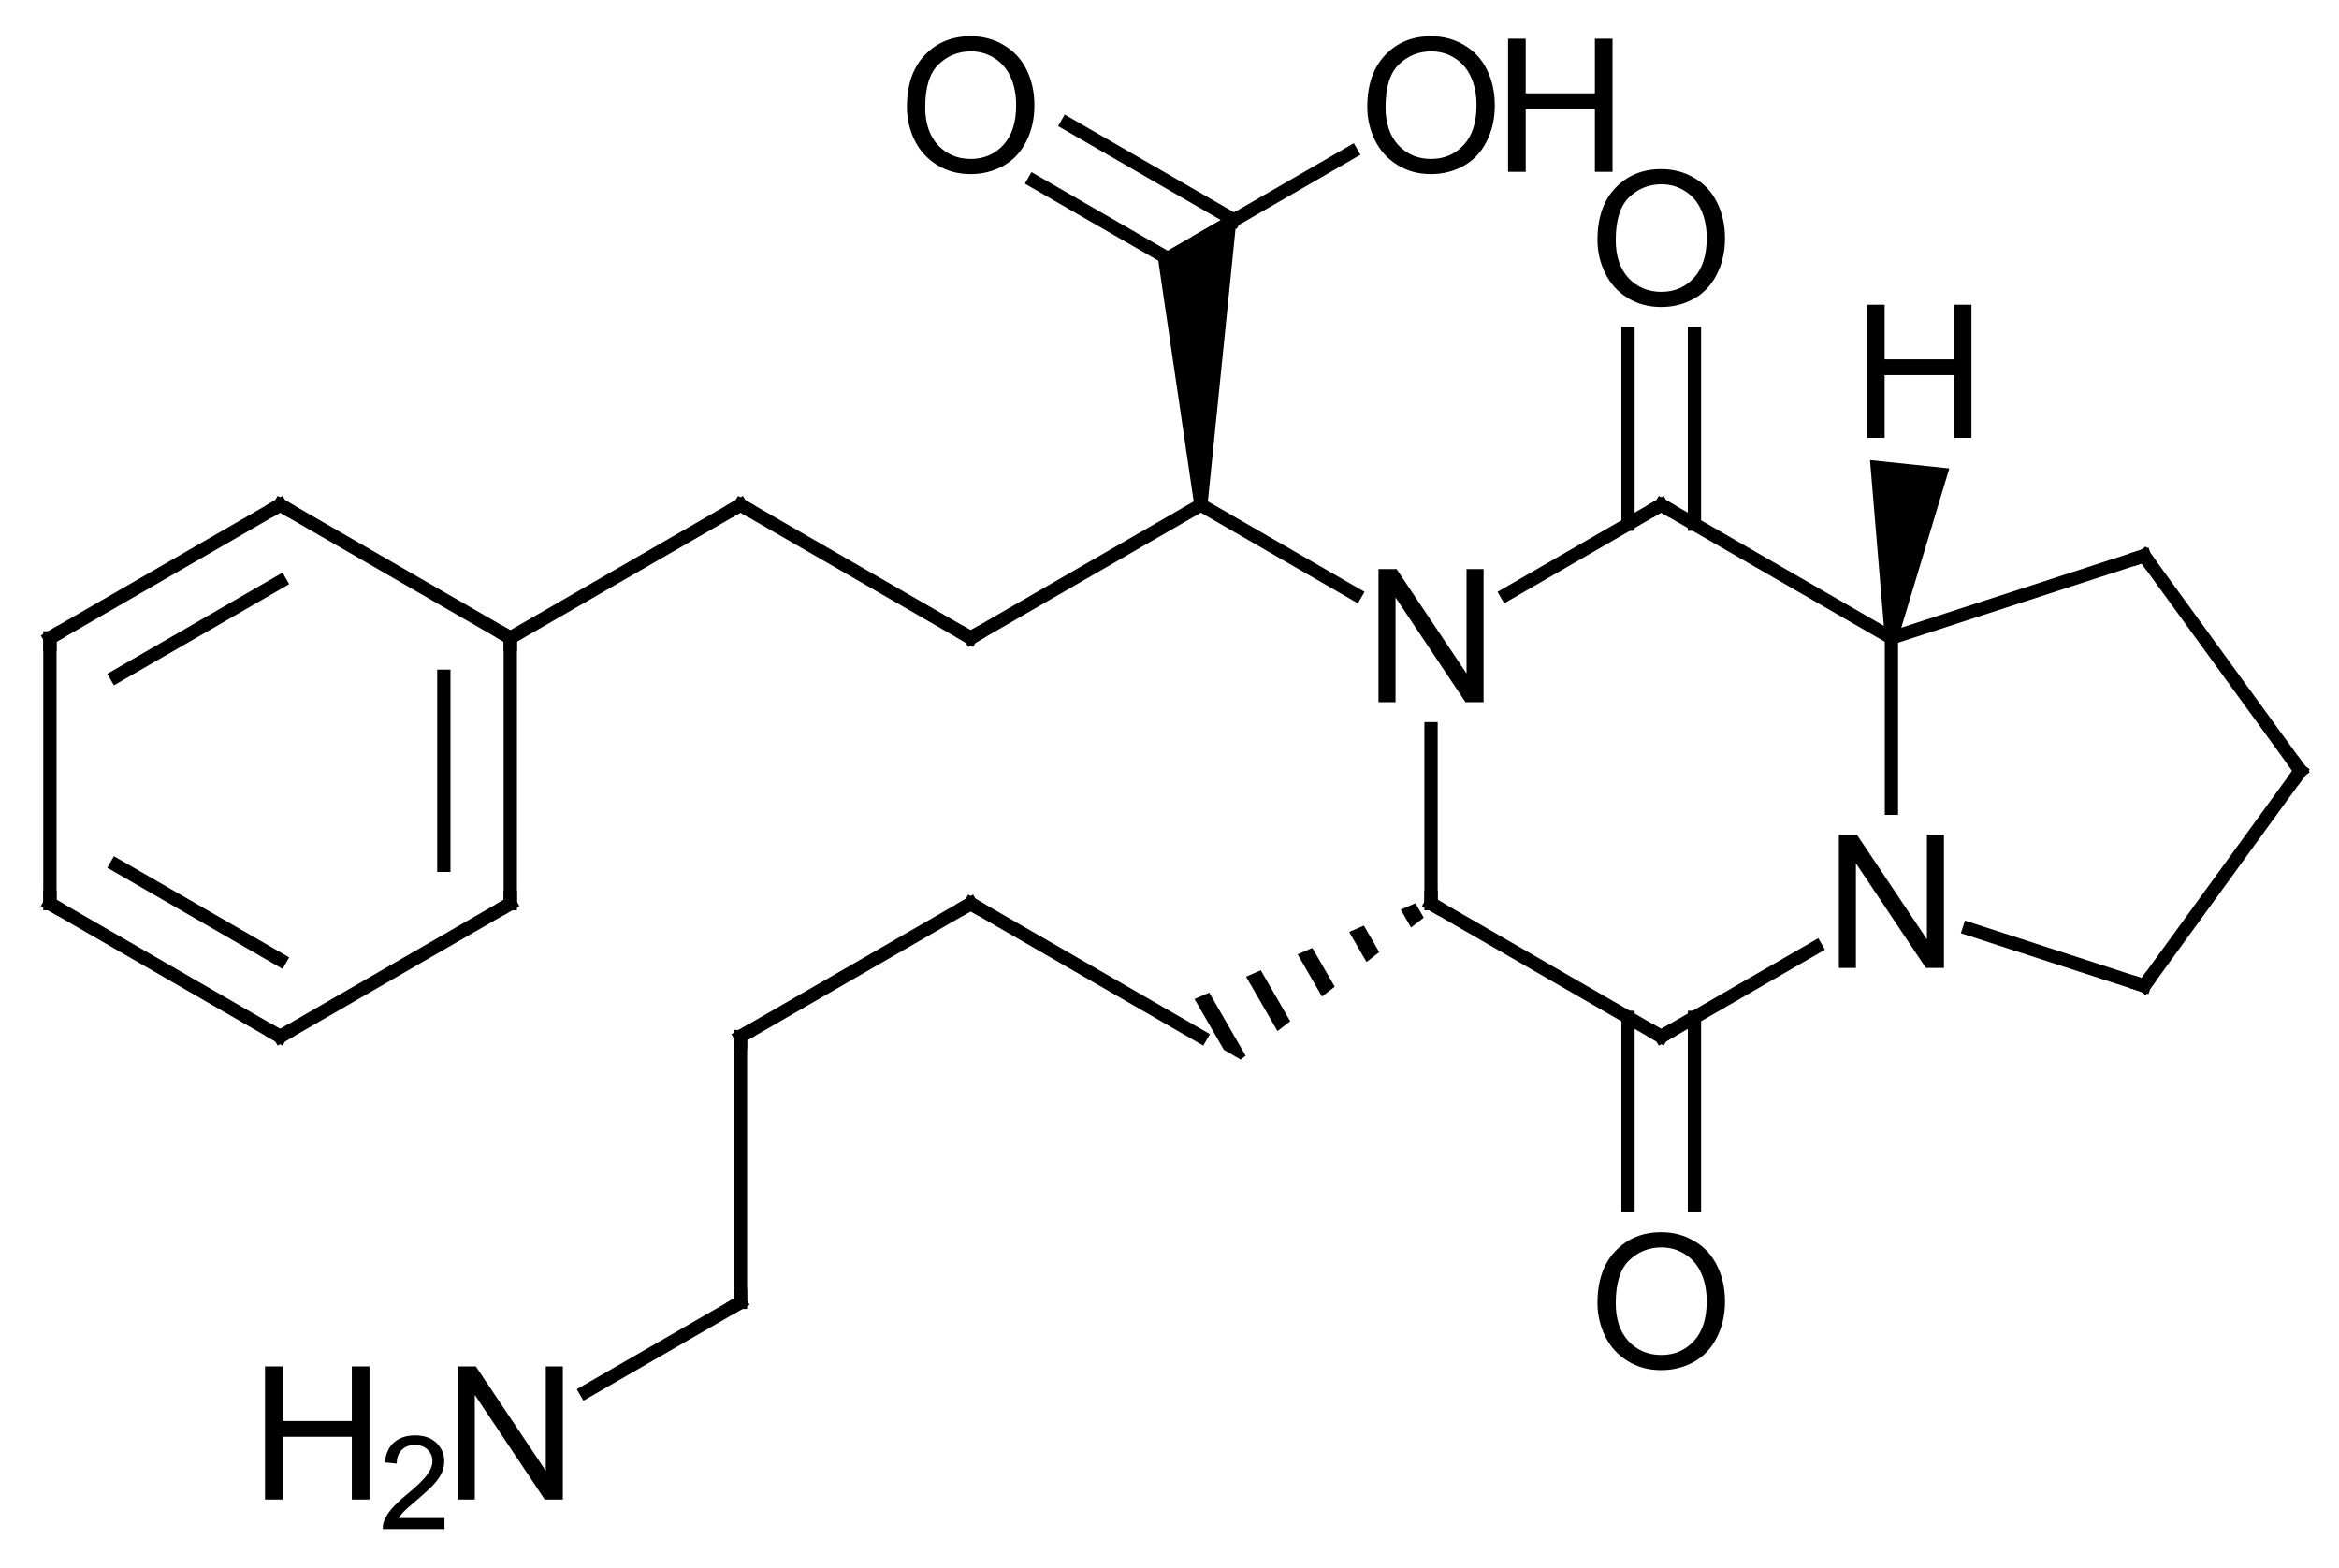 <?xml version="1.0" encoding="UTF-8"?>
<svg xmlns="http://www.w3.org/2000/svg" xmlns:xlink="http://www.w3.org/1999/xlink" style="fill-opacity:1; color-rendering:auto; color-interpolation:auto; text-rendering:auto; stroke:black; stroke-linecap:square; stroke-miterlimit:10; shape-rendering:auto; stroke-opacity:1; fill:black; stroke-dasharray:none; font-weight:normal; stroke-width:1; font-family:'Dialog'; font-style:normal; stroke-linejoin:miter; font-size:12; stroke-dashoffset:0; image-rendering:auto;" width="176" viewBox="0 0 176.0 118.0" height="118">
  <!--Generated in ChemDoodle 9.1.0: PD94bWwgdmVyc2lvbj0iMS4wIiBlbmNvZGluZz0iVVRGLTgiPz4KPGQgZj0iczppY3htbCIgaWQ9IjEiIG12PSJzOjMuMy4wIiBwPSJzOkNoZW1Eb29kbGUiIHY9InM6OS4xLjAiPjxwIGIxMD0iYjp0cnVlIiBiMTA1PSJiOnRydWUiIGIxMDY9ImI6ZmFsc2UiIGIxMDc9ImI6ZmFsc2UiIGIxMDk9ImI6ZmFsc2UiIGIxMTA9ImI6ZmFsc2UiIGIxMTE9ImI6dHJ1ZSIgYjExMj0iYjp0cnVlIiBiMTE0PSJiOnRydWUiIGIxMTU9ImI6ZmFsc2UiIGIxMTY9ImI6dHJ1ZSIgYjExOD0iYjp0cnVlIiBiMTIxPSJiOnRydWUiIGIxMjk9ImI6ZmFsc2UiIGIxMzE9ImI6ZmFsc2UiIGIxMzI9ImI6ZmFsc2UiIGIxMzM9ImI6dHJ1ZSIgYjE0NT0iYjpmYWxzZSIgYjE0Nj0iYjp0cnVlIiBiMTQ3PSJiOmZhbHNlIiBiMTUyPSJiOmZhbHNlIiBiMTU1PSJiOnRydWUiIGIxNjY9ImI6dHJ1ZSIgYjE2Nz0iYjp0cnVlIiBiMTcwPSJiOmZhbHNlIiBiMTcxPSJiOnRydWUiIGIxNzM9ImI6dHJ1ZSIgYjE3OT0iYjp0cnVlIiBiMjAxPSJiOmZhbHNlIiBiMjE2PSJiOnRydWUiIGIyMjY9ImI6dHJ1ZSIgYjIyNz0iYjpmYWxzZSIgYjIzPSJiOnRydWUiIGIyND0iYjp0cnVlIiBiMjQ1PSJiOnRydWUiIGIyNDY9ImI6dHJ1ZSIgYjI0Nz0iYjpmYWxzZSIgYjI0OD0iYjpmYWxzZSIgYjI1NT0iYjpmYWxzZSIgYjI1Nj0iYjp0cnVlIiBiMzU9ImI6ZmFsc2UiIGI0MD0iYjpmYWxzZSIgYjQxPSJiOnRydWUiIGI0Mj0iYjpmYWxzZSIgYjkwPSJiOmZhbHNlIiBiOTM9ImI6dHJ1ZSIgYzEwPSJjOjEyOCwxMjgsMTI4IiBjMTE9ImM6MTI4LDAsMCIgYzEyPSJjOjAsMCwwIiBjMTk9ImM6MCwwLDAiIGMyPSJjOjAsMCwwIiBjMz0iYzowLDAsMCIgYzQ9ImM6MTI4LDEyOCwxMjgiIGM1PSJjOjI1NSwyNTUsMjU1IiBjNj0iYzowLDAsMCIgYzc9ImM6MjU1LDI1NSwyNTUiIGM4PSJjOjAsMCwwIiBjOT0iYzowLDAsMCIgZjE9ImY6MjAuMCIgZjEwPSJmOjEwLjAiIGYxMT0iZjowLjUyMzU5ODgiIGYxMj0iZjo1LjAiIGYxMz0iZjozLjAiIGYxND0iZjoxLjIiIGYxNT0iZjowLjAiIGYxNj0iZjo2LjAiIGYxNz0iZjoyLjAiIGYxOD0iZjo0LjAiIGYxOT0iZjowLjEwNDcxOTc2IiBmMj0iZjoxLjAiIGYyMT0iZjoyLjAiIGYyMj0iZjozLjAiIGYyMz0iZjowLjAiIGYyND0iZjoxMC4wIiBmMjU9ImY6MS4wIiBmMjg9ImY6MS4wIiBmMjk9ImY6MS4wIiBmMz0iZjowLjUiIGYzMD0iZjowLjMiIGYzMT0iZjowLjMiIGYzND0iZjo2LjAiIGYzNT0iZjo1LjQ5Nzc4NyIgZjM2PSJmOjAuNyIgZjM3PSJmOjEuMCIgZjM4PSJmOjMuMCIgZjM5PSJmOjEuMiIgZjQ9ImY6NS4wIiBmNDA9ImY6MC4wIiBmNDE9ImY6MS4wIiBmNDI9ImY6MTAuMCIgZjQzPSJmOjEwLjAiIGY0ND0iZjowLjUyMzU5ODgiIGY0NT0iZjo1LjAiIGY0Nj0iZjoxLjAiIGY0Nz0iZjozLjAiIGY0OD0iZjoxLjIiIGY0OT0iZjowLjAiIGY1PSJmOjAuMTUiIGY1MT0iZjoyMC4wIiBmNTI9ImY6NS4wIiBmNTM9ImY6MTUuMCIgZjU0PSJmOjAuMyIgZjU1PSJmOjEuMCIgZjU2PSJmOjAuNSIgZjU3PSJmOjEuMCIgZjU4PSJmOjUuMCIgZjU5PSJmOjQuMCIgZjY9ImY6MS4wNDcxOTc2IiBmNjE9ImY6Mi4wIiBmNjI9ImY6MTAuMCIgZjYzPSJmOjEuMCIgZjY1PSJmOjUuMCIgZjY2PSJmOjQuMCIgZjY3PSJmOjIwLjAiIGY2OD0iZjowLjQiIGY2OT0iZjozLjAiIGY3PSJmOjEuNSIgZjcwPSJmOjEyLjAiIGY3MT0iZjoxMC4wIiBmOT0iZjowLjciIGkxNT0iaToyIiBpMTY9Imk6MCIgaTE3PSJpOjAiIGkyPSJpOjc5MiIgaTIyPSJpOjIiIGkyNj0iaToxIiBpMjk9Imk6MSIgaTM9Imk6NjEyIiBpMzA9Imk6MSIgaTMzPSJpOjAiIGkzNz0iaTowIiBpND0iaTozNiIgaTQwPSJpOjEiIGk0Mz0iaToxIiBpNT0iaTozNiIgaTY9Imk6MzYiIGk3PSJpOjM2IiBpZD0iMiIgczIwPSJzOkJhc2ljIiBzMjI9InM6QW5nc3Ryb20iIHQxPSJ0OkFyaWFsLDAsMTQiIHQyPSJ0OlRpbWVzIE5ldyBSb21hbiwwLDEyIi8+PGFuIGE9InM6bnVsbCIgY2k9InM6bnVsbCIgY249InM6bnVsbCIgY3M9InM6bnVsbCIgZD0iczpudWxsIiBpZD0iMyIgaz0iczpudWxsIiB0PSJzOm51bGwiLz48Y3QgaWQ9IjQiLz48ZnQgaWQ9IjUiPjxfZiB2YWx1ZT0iQXJpYWwiLz48L2Z0PjxhIGF0Mj0iYjpmYWxzZSIgYXQzPSJkOjAuMCIgYXQ0PSJpOjAiIGNvMT0iYjpmYWxzZSIgaWQ9IjYiIGw9InM6QyIgcD0icDM6MjIzLjAsMTkwLjAsMC4wIi8+PGEgYXQyPSJiOmZhbHNlIiBhdDM9ImQ6MC4wIiBhdDQ9Imk6MCIgY28xPSJiOmZhbHNlIiBpZD0iNyIgbD0iczpDIiBwPSJwMzoyNDAuMzIwNTEsMjAwLjAsMC4wIi8+PGEgYXQyPSJiOmZhbHNlIiBhdDM9ImQ6MC4wIiBhdDQ9Imk6MCIgY28xPSJiOmZhbHNlIiBpZD0iOCIgbD0iczpPIiBwPSJwMzoyMjMuMCwxNzAuMCwwLjAiLz48YSBhdDI9ImI6ZmFsc2UiIGF0Mz0iZDowLjAiIGF0ND0iaTowIiBjbzE9ImI6ZmFsc2UiIGlkPSI5IiBsPSJzOk4iIHA9InAzOjIwNS42Nzk0OSwyMDAuMCwwLjAiLz48YSBhdDI9ImI6ZmFsc2UiIGF0Mz0iZDowLjAiIGF0ND0iaTowIiBjbzE9ImI6ZmFsc2UiIGlkPSIxMCIgbD0iczpDIiBwPSJwMzoyNTkuMzQxNjQsMTkzLjgxOTY2LDAuMCIvPjxhIGF0Mj0iYjpmYWxzZSIgYXQzPSJkOjAuMCIgYXQ0PSJpOjAiIGNvMT0iYjpmYWxzZSIgaWQ9IjExIiBsPSJzOk4iIHA9InAzOjI0MC4zMjA1MSwyMjAuMCwwLjAiLz48YSBhdDI9ImI6ZmFsc2UiIGF0Mz0iZDowLjAiIGF0ND0iaTowIiBjbzE9ImI6ZmFsc2UiIGlkPSIxMiIgbD0iczpIIiBwPSJwMzoyNDIuNDExMDcsMTgwLjEwOTU2LDAuMCIvPjxhIGF0Mj0iYjpmYWxzZSIgYXQzPSJkOjAuMCIgYXQ0PSJpOjAiIGNvMT0iYjpmYWxzZSIgaWQ9IjEzIiBsPSJzOkMiIHA9InAzOjE4OC4zNTg5OCwxOTAuMCwwLjAiLz48YSBhdDI9ImI6ZmFsc2UiIGF0Mz0iZDowLjAiIGF0ND0iaTowIiBjbzE9ImI6ZmFsc2UiIGlkPSIxNCIgbD0iczpDIiBwPSJwMzoyMDUuNjc5NDksMjIwLjAsMC4wIi8+PGEgYXQyPSJiOmZhbHNlIiBhdDM9ImQ6MC4wIiBhdDQ9Imk6MCIgY28xPSJiOmZhbHNlIiBpZD0iMTUiIGw9InM6QyIgcD0icDM6MjcxLjA5NzM1LDIxMC4wLDAuMCIvPjxhIGF0Mj0iYjpmYWxzZSIgYXQzPSJkOjAuMCIgYXQ0PSJpOjAiIGNvMT0iYjpmYWxzZSIgaWQ9IjE2IiBsPSJzOkMiIHA9InAzOjIyMy4wLDIzMC4wLDAuMCIvPjxhIGF0Mj0iYjpmYWxzZSIgYXQzPSJkOjAuMCIgYXQ0PSJpOjAiIGNvMT0iYjpmYWxzZSIgaWQ9IjE3IiBsPSJzOkMiIHA9InAzOjI1OS4zNDE2NCwyMjYuMTgwMzQsMC4wIi8+PGEgYXQyPSJiOmZhbHNlIiBhdDM9ImQ6MC4wIiBhdDQ9Imk6MCIgY28xPSJiOmZhbHNlIiBpZD0iMTgiIGw9InM6QyIgcD0icDM6MTcxLjAzODQ3LDIwMC4wLDAuMCIvPjxhIGF0Mj0iYjpmYWxzZSIgYXQzPSJkOjAuMCIgYXQ0PSJpOjAiIGNvMT0iYjpmYWxzZSIgaWQ9IjE5IiBsPSJzOkMiIHA9InAzOjE4OC4zNTg5OCwxNzAuMCwwLjAiLz48YSBhdDI9ImI6ZmFsc2UiIGF0Mz0iZDowLjAiIGF0ND0iaTowIiBjbzE9ImI6ZmFsc2UiIGlkPSIyMCIgbD0iczpDIiBwPSJwMzoxODguMzU4OTgsMjMwLjAsMC4wIi8+PGEgYXQyPSJiOmZhbHNlIiBhdDM9ImQ6MC4wIiBhdDQ9Imk6MCIgY28xPSJiOmZhbHNlIiBpZD0iMjEiIGw9InM6TyIgcD0icDM6MjIzLjAsMjUwLjAsMC4wIi8+PGEgYXQyPSJiOmZhbHNlIiBhdDM9ImQ6MC4wIiBhdDQ9Imk6MCIgY28xPSJiOmZhbHNlIiBpZD0iMjIiIGw9InM6QyIgcD0icDM6MTUzLjcxNzk2LDE5MC4wLDAuMCIvPjxhIGF0Mj0iYjpmYWxzZSIgYXQzPSJkOjAuMCIgYXQ0PSJpOjAiIGNvMT0iYjpmYWxzZSIgaWQ9IjIzIiBsPSJzOk8iIHA9InAzOjIwNS42Nzk0OSwxNjAuMCwwLjAiLz48YSBhdDI9ImI6ZmFsc2UiIGF0Mz0iZDowLjAiIGF0ND0iaTowIiBjbzE9ImI6ZmFsc2UiIGlkPSIyNCIgbD0iczpPIiBwPSJwMzoxNzEuMDM4NDcsMTYwLjAsMC4wIi8+PGEgYXQyPSJiOmZhbHNlIiBhdDM9ImQ6MC4wIiBhdDQ9Imk6MCIgY28xPSJiOmZhbHNlIiBpZD0iMjUiIGw9InM6QyIgcD0icDM6MTcxLjAzODQ3LDIyMC4wLDAuMCIvPjxhIGF0Mj0iYjpmYWxzZSIgYXQzPSJkOjAuMCIgYXQ0PSJpOjAiIGNvMT0iYjpmYWxzZSIgaWQ9IjI2IiBsPSJzOkMiIHA9InAzOjEzNi4zOTc0NSwyMDAuMCwwLjAiLz48YSBhdDI9ImI6ZmFsc2UiIGF0Mz0iZDowLjAiIGF0ND0iaTowIiBjbzE9ImI6ZmFsc2UiIGlkPSIyNyIgbD0iczpDIiBwPSJwMzoxNTMuNzE3OTYsMjMwLjAsMC4wIi8+PGEgYXQyPSJiOmZhbHNlIiBhdDM9ImQ6MC4wIiBhdDQ9Imk6MCIgY28xPSJiOmZhbHNlIiBpZD0iMjgiIGw9InM6QyIgcD0icDM6MTM2LjM5NzQ1LDIyMC4wLDAuMCIvPjxhIGF0Mj0iYjpmYWxzZSIgYXQzPSJkOjAuMCIgYXQ0PSJpOjAiIGNvMT0iYjpmYWxzZSIgaWQ9IjI5IiBsPSJzOkMiIHA9InAzOjExOS4wNzY5MzUsMTkwLjAsMC4wIi8+PGEgYXQyPSJiOmZhbHNlIiBhdDM9ImQ6MC4wIiBhdDQ9Imk6MCIgY28xPSJiOmZhbHNlIiBpZD0iMzAiIGw9InM6QyIgcD0icDM6MTUzLjcxNzk2LDI1MC4wLDAuMCIvPjxhIGF0Mj0iYjpmYWxzZSIgYXQzPSJkOjAuMCIgYXQ0PSJpOjAiIGNvMT0iYjpmYWxzZSIgaWQ9IjMxIiBsPSJzOkMiIHA9InAzOjExOS4wNzY5MzUsMjMwLjAsMC4wIi8+PGEgYXQyPSJiOmZhbHNlIiBhdDM9ImQ6MC4wIiBhdDQ9Imk6MCIgY28xPSJiOmZhbHNlIiBpZD0iMzIiIGw9InM6QyIgcD0icDM6MTAxLjc1NjQzLDIwMC4wLDAuMCIvPjxhIGF0Mj0iYjpmYWxzZSIgYXQzPSJkOjAuMCIgYXQ0PSJpOjAiIGNvMT0iYjpmYWxzZSIgaWQ9IjMzIiBsPSJzOk4iIHA9InAzOjEzNi4zOTc0NSwyNjAuMCwwLjAiLz48YSBhdDI9ImI6ZmFsc2UiIGF0Mz0iZDowLjAiIGF0ND0iaTowIiBjbzE9ImI6ZmFsc2UiIGlkPSIzNCIgbD0iczpDIiBwPSJwMzoxMDEuNzU2NDMsMjIwLjAsMC4wIi8+PGIgYTE9Imk6NyIgYTI9Imk6NiIgYm8yPSJiOmZhbHNlIiBibzM9Imk6MiIgY28xPSJiOmZhbHNlIiBpZD0iMzUiIHQ9InM6U2luZ2xlIiB6bz0iczo1Ii8+PGIgYTE9Imk6NiIgYTI9Imk6OCIgYm8yPSJiOmZhbHNlIiBibzM9Imk6MiIgY28xPSJiOmZhbHNlIiBpZD0iMzYiIHQ9InM6RG91YmxlIiB6bz0iczoxMSIvPjxiIGExPSJpOjYiIGEyPSJpOjkiIGJvMj0iYjpmYWxzZSIgYm8zPSJpOjIiIGNvMT0iYjpmYWxzZSIgaWQ9IjM3IiB0PSJzOlNpbmdsZSIgem89InM6MCIvPjxiIGExPSJpOjEwIiBhMj0iaTo3IiBibzI9ImI6ZmFsc2UiIGJvMz0iaToyIiBjbzE9ImI6ZmFsc2UiIGlkPSIzOCIgdD0iczpTaW5nbGUiIHpvPSJzOjkiLz48YiBhMT0iaToxMSIgYTI9Imk6NyIgYm8yPSJiOmZhbHNlIiBibzM9Imk6MiIgY28xPSJiOmZhbHNlIiBpZD0iMzkiIHQ9InM6U2luZ2xlIiB6bz0iczo0Ii8+PGIgYTE9Imk6NyIgYTI9Imk6MTIiIGJvMj0iYjpmYWxzZSIgYm8zPSJpOjIiIGNvMT0iYjpmYWxzZSIgaWQ9IjQwIiB0PSJzOlByb3RydWRpbmciIHpvPSJzOjEwIi8+PGIgYTE9Imk6OSIgYTI9Imk6MTMiIGJvMj0iYjpmYWxzZSIgYm8zPSJpOjIiIGNvMT0iYjpmYWxzZSIgaWQ9IjQxIiB0PSJzOlNpbmdsZSIgem89InM6MTMiLz48YiBhMT0iaTo5IiBhMj0iaToxNCIgYm8yPSJiOmZhbHNlIiBibzM9Imk6MiIgY28xPSJiOmZhbHNlIiBpZD0iNDIiIHQ9InM6U2luZ2xlIiB6bz0iczoxIi8+PGIgYTE9Imk6MTUiIGEyPSJpOjEwIiBibzI9ImI6ZmFsc2UiIGJvMz0iaToyIiBjbzE9ImI6ZmFsc2UiIGlkPSI0MyIgdD0iczpTaW5nbGUiIHpvPSJzOjgiLz48YiBhMT0iaToxNiIgYTI9Imk6MTEiIGJvMj0iYjpmYWxzZSIgYm8zPSJpOjIiIGNvMT0iYjpmYWxzZSIgaWQ9IjQ0IiB0PSJzOlNpbmdsZSIgem89InM6MyIvPjxiIGExPSJpOjExIiBhMj0iaToxNyIgYm8yPSJiOmZhbHNlIiBibzM9Imk6MiIgY28xPSJiOmZhbHNlIiBpZD0iNDUiIHQ9InM6U2luZ2xlIiB6bz0iczo2Ii8+PGIgYTE9Imk6MTMiIGEyPSJpOjE4IiBibzI9ImI6ZmFsc2UiIGJvMz0iaToyIiBjbzE9ImI6ZmFsc2UiIGlkPSI0NiIgdD0iczpTaW5nbGUiIHpvPSJzOjE0Ii8+PGIgYTE9Imk6MTMiIGEyPSJpOjE5IiBibzI9ImI6ZmFsc2UiIGJvMz0iaToyIiBjbzE9ImI6ZmFsc2UiIGlkPSI0NyIgdD0iczpQcm90cnVkaW5nIiB6bz0iczoxNSIvPjxiIGExPSJpOjE0IiBhMj0iaToxNiIgYm8yPSJiOmZhbHNlIiBibzM9Imk6MiIgY28xPSJiOmZhbHNlIiBpZD0iNDgiIHQ9InM6U2luZ2xlIiB6bz0iczoyIi8+PGIgYTE9Imk6MTQiIGEyPSJpOjIwIiBibzI9ImI6ZmFsc2UiIGJvMz0iaToyIiBjbzE9ImI6ZmFsc2UiIGlkPSI0OSIgdD0iczpSZWNlc3NlZCIgem89InM6MjAiLz48YiBhMT0iaToxNyIgYTI9Imk6MTUiIGJvMj0iYjpmYWxzZSIgYm8zPSJpOjIiIGNvMT0iYjpmYWxzZSIgaWQ9IjUwIiB0PSJzOlNpbmdsZSIgem89InM6NyIvPjxiIGExPSJpOjE2IiBhMj0iaToyMSIgYm8yPSJiOmZhbHNlIiBibzM9Imk6MiIgY28xPSJiOmZhbHNlIiBpZD0iNTEiIHQ9InM6RG91YmxlIiB6bz0iczoxMiIvPjxiIGExPSJpOjE4IiBhMj0iaToyMiIgYm8yPSJiOmZhbHNlIiBibzM9Imk6MiIgY28xPSJiOmZhbHNlIiBpZD0iNTIiIHQ9InM6U2luZ2xlIiB6bz0iczoxOCIvPjxiIGExPSJpOjE5IiBhMj0iaToyMyIgYm8yPSJiOmZhbHNlIiBibzM9Imk6MiIgY28xPSJiOmZhbHNlIiBpZD0iNTMiIHQ9InM6U2luZ2xlIiB6bz0iczoxNiIvPjxiIGExPSJpOjE5IiBhMj0iaToyNCIgYm8yPSJiOmZhbHNlIiBibzM9Imk6MiIgY28xPSJiOmZhbHNlIiBpZD0iNTQiIHQ9InM6RG91YmxlIiB6bz0iczoxNyIvPjxiIGExPSJpOjIwIiBhMj0iaToyNSIgYm8yPSJiOmZhbHNlIiBibzM9Imk6MiIgY28xPSJiOmZhbHNlIiBpZD0iNTUiIHQ9InM6U2luZ2xlIiB6bz0iczoyMSIvPjxiIGExPSJpOjIyIiBhMj0iaToyNiIgYm8yPSJiOmZhbHNlIiBibzM9Imk6MiIgY28xPSJiOmZhbHNlIiBpZD0iNTYiIHQ9InM6U2luZ2xlIiB6bz0iczoxOSIvPjxiIGExPSJpOjI1IiBhMj0iaToyNyIgYm8yPSJiOmZhbHNlIiBibzM9Imk6MiIgY28xPSJiOmZhbHNlIiBpZD0iNTciIHQ9InM6U2luZ2xlIiB6bz0iczoyMiIvPjxiIGExPSJpOjI4IiBhMj0iaToyNiIgYm8yPSJiOmZhbHNlIiBibzM9Imk6MiIgY28xPSJiOmZhbHNlIiBpZD0iNTgiIHQ9InM6RG91YmxlIiB6bz0iczozMCIvPjxiIGExPSJpOjI2IiBhMj0iaToyOSIgYm8yPSJiOmZhbHNlIiBibzM9Imk6MiIgY28xPSJiOmZhbHNlIiBpZD0iNTkiIHQ9InM6U2luZ2xlIiB6bz0iczoyNSIvPjxiIGExPSJpOjI3IiBhMj0iaTozMCIgYm8yPSJiOmZhbHNlIiBibzM9Imk6MiIgY28xPSJiOmZhbHNlIiBpZD0iNjAiIHQ9InM6U2luZ2xlIiB6bz0iczoyMyIvPjxiIGExPSJpOjMxIiBhMj0iaToyOCIgYm8yPSJiOmZhbHNlIiBibzM9Imk6MiIgY28xPSJiOmZhbHNlIiBpZD0iNjEiIHQ9InM6U2luZ2xlIiB6bz0iczoyOSIvPjxiIGExPSJpOjI5IiBhMj0iaTozMiIgYm8yPSJiOmZhbHNlIiBibzM9Imk6MiIgY28xPSJiOmZhbHNlIiBpZD0iNjIiIHQ9InM6RG91YmxlIiB6bz0iczoyNiIvPjxiIGExPSJpOjMwIiBhMj0iaTozMyIgYm8yPSJiOmZhbHNlIiBibzM9Imk6MiIgY28xPSJiOmZhbHNlIiBpZD0iNjMiIHQ9InM6U2luZ2xlIiB6bz0iczoyNCIvPjxiIGExPSJpOjM0IiBhMj0iaTozMSIgYm8yPSJiOmZhbHNlIiBibzM9Imk6MiIgY28xPSJiOmZhbHNlIiBpZD0iNjQiIHQ9InM6RG91YmxlIiB6bz0iczoyOCIvPjxiIGExPSJpOjMyIiBhMj0iaTozNCIgYm8yPSJiOmZhbHNlIiBibzM9Imk6MiIgY28xPSJiOmZhbHNlIiBpZD0iNjUiIHQ9InM6U2luZ2xlIiB6bz0iczoyNyIvPjwvZD4=-->
  <defs id="genericDefs"></defs>
  <g>
    <g transform="translate(-98,-152)" style="text-rendering:geometricPrecision; color-rendering:optimizeQuality; color-interpolation:linearRGB; stroke-linecap:butt; image-rendering:optimizeQuality;">
      <line y2="196.718" style="fill:none;" x1="223" x2="211.365" y1="190"></line>
      <line y2="220" style="fill:none;" x1="205.679" x2="205.679" y1="206.836"></line>
      <line y2="230" style="fill:none;" x1="205.679" x2="223" y1="220"></line>
      <line y2="223.282" style="fill:none;" x1="223" x2="234.635" y1="230"></line>
      <line y2="200" style="fill:none;" x1="240.321" x2="240.321" y1="212.82"></line>
      <line y2="190" style="fill:none;" x1="240.321" x2="223" y1="200"></line>
      <line y2="226.18" style="fill:none;" x1="246.176" x2="259.342" y1="221.903"></line>
      <line y2="210" style="fill:none;" x1="259.342" x2="271.097" y1="226.18"></line>
      <line y2="193.82" style="fill:none;" x1="271.097" x2="259.342" y1="210"></line>
      <line y2="200" style="fill:none;" x1="259.342" x2="240.321" y1="193.82"></line>
      <path style="stroke:none;" d="M240.818 200.052 L239.823 199.948 L238.71 186.621 L244.677 187.248 Z"></path>
      <line y2="177.102" style="fill:none;" x1="225.5" x2="225.5" y1="191.443"></line>
      <line y2="177.102" style="fill:none;" x1="220.5" x2="220.5" y1="191.443"></line>
      <line y2="242.727" style="fill:none;" x1="220.5" x2="220.5" y1="228.557"></line>
      <line y2="242.727" style="fill:none;" x1="225.5" x2="225.5" y1="228.557"></line>
      <line y2="190" style="fill:none;" x1="199.994" x2="188.359" y1="196.718"></line>
      <line y2="200" style="fill:none;" x1="188.359" x2="171.038" y1="190"></line>
      <path style="stroke:none;" d="M188.859 190 L187.859 190 L185.109 171.299 L191.109 167.835 Z"></path>
      <line y2="163.46" style="fill:none;" x1="188.359" x2="199.686" y1="170"></line>
      <line y2="161.305" style="fill:none;" x1="190.859" x2="178.299" y1="168.557"></line>
      <line y2="165.636" style="fill:none;" x1="187.109" x2="175.799" y1="172.165"></line>
      <line y2="190" style="fill:none;" x1="171.038" x2="153.718" y1="200"></line>
      <line y2="200" style="fill:none;" x1="153.718" x2="136.397" y1="190"></line>
      <path style="stroke:none;" d="M204.506 219.967 L203.398 220.448 L204.175 221.794 L205.132 221.052 L205.132 221.052 L204.506 219.967 ZM200.627 221.649 L199.519 222.129 L200.825 224.392 L200.825 224.392 L201.782 223.649 L201.782 223.649 L200.627 221.649 ZM196.748 223.331 L195.64 223.811 L195.64 223.811 L197.475 226.989 L197.475 226.989 L198.432 226.247 L196.748 223.331 ZM192.869 225.012 L191.761 225.493 L191.761 225.493 L194.125 229.587 L194.125 229.587 L195.082 228.845 L192.869 225.012 ZM188.99 226.694 L187.882 227.174 L187.882 227.174 L190.091 231 L190.091 231 L191.359 231.732 L191.359 231.732 L191.359 231.732 L191.359 231.732 L191.732 231.443 L191.732 231.443 L188.99 226.694 Z"></path>
      <line y2="220" style="fill:none;" x1="188.359" x2="171.038" y1="230"></line>
      <line y2="230" style="fill:none;" x1="171.038" x2="153.718" y1="220"></line>
      <line y2="250" style="fill:none;" x1="153.718" x2="153.718" y1="230"></line>
      <line y2="256.718" style="fill:none;" x1="153.718" x2="142.083" y1="250"></line>
      <line y2="190" style="fill:none;" x1="136.397" x2="119.077" y1="200"></line>
      <line y2="200" style="fill:none;" x1="119.077" x2="101.756" y1="190"></line>
      <line y2="202.887" style="fill:none;" x1="119.077" x2="106.756" y1="195.774"></line>
      <line y2="220" style="fill:none;" x1="101.756" x2="101.756" y1="200"></line>
      <line y2="230" style="fill:none;" x1="101.756" x2="119.077" y1="220"></line>
      <line y2="224.226" style="fill:none;" x1="106.756" x2="119.077" y1="217.113"></line>
      <line y2="220" style="fill:none;" x1="119.077" x2="136.397" y1="230"></line>
      <line y2="200" style="fill:none;" x1="136.397" x2="136.397" y1="220"></line>
      <line y2="202.887" style="fill:none;" x1="131.397" x2="131.397" y1="217.113"></line>
      <path d="M223.433 190.25 L223 190 L222.567 190.25" style="fill:none; stroke-miterlimit:5;"></path>
      <path d="M201.726 204.836 L201.726 194.82 L203.086 194.82 L208.351 202.68 L208.351 194.82 L209.633 194.82 L209.633 204.836 L208.273 204.836 L203.008 196.961 L203.008 204.836 L201.726 204.836 Z" style="stroke-miterlimit:5; stroke:none;"></path>
      <path d="M205.679 219.5 L205.679 220 L206.113 220.25" style="fill:none; stroke-miterlimit:5;"></path>
      <path d="M223.433 229.75 L223 230 L222.567 229.75" style="fill:none; stroke-miterlimit:5;"></path>
      <path d="M236.367 224.836 L236.367 214.82 L237.727 214.82 L242.992 222.68 L242.992 214.82 L244.274 214.82 L244.274 224.836 L242.914 224.836 L237.649 216.961 L237.649 224.836 L236.367 224.836 Z" style="stroke-miterlimit:5; stroke:none;"></path>
      <path d="M258.866 226.026 L259.342 226.18 L259.635 225.776" style="fill:none; stroke-miterlimit:5;"></path>
      <path d="M270.803 209.595 L271.097 210 L270.803 210.405" style="fill:none; stroke-miterlimit:5;"></path>
      <path d="M259.635 194.224 L259.342 193.82 L258.866 193.974" style="fill:none; stroke-miterlimit:5;"></path>
      <path d="M238.481 184.946 L238.481 174.93 L239.81 174.93 L239.81 179.039 L245.013 179.039 L245.013 174.93 L246.341 174.93 L246.341 184.946 L245.013 184.946 L245.013 180.227 L239.81 180.227 L239.81 184.946 L238.481 184.946 Z" style="stroke-miterlimit:5; stroke:none;"></path>
      <path d="M218.203 170.055 Q218.203 167.555 219.547 166.148 Q220.891 164.727 223 164.727 Q224.391 164.727 225.5 165.398 Q226.625 166.055 227.203 167.242 Q227.797 168.43 227.797 169.93 Q227.797 171.461 227.172 172.664 Q226.562 173.867 225.438 174.492 Q224.312 175.102 223 175.102 Q221.578 175.102 220.469 174.414 Q219.359 173.727 218.781 172.555 Q218.203 171.367 218.203 170.055 ZM219.578 170.07 Q219.578 171.883 220.547 172.93 Q221.531 173.961 223 173.961 Q224.484 173.961 225.453 172.914 Q226.422 171.867 226.422 169.93 Q226.422 168.695 226 167.789 Q225.594 166.883 224.797 166.383 Q224 165.867 223.016 165.867 Q221.609 165.867 220.594 166.836 Q219.578 167.805 219.578 170.07 Z" style="stroke-miterlimit:5; stroke:none;"></path>
      <path d="M218.203 250.055 Q218.203 247.555 219.547 246.148 Q220.891 244.727 223 244.727 Q224.391 244.727 225.5 245.398 Q226.625 246.055 227.203 247.242 Q227.797 248.43 227.797 249.93 Q227.797 251.461 227.172 252.664 Q226.562 253.867 225.438 254.492 Q224.312 255.102 223 255.102 Q221.578 255.102 220.469 254.414 Q219.359 253.727 218.781 252.555 Q218.203 251.367 218.203 250.055 ZM219.578 250.07 Q219.578 251.883 220.547 252.93 Q221.531 253.961 223 253.961 Q224.484 253.961 225.453 252.914 Q226.422 251.867 226.422 249.93 Q226.422 248.695 226 247.789 Q225.594 246.883 224.797 246.383 Q224 245.867 223.016 245.867 Q221.609 245.867 220.594 246.836 Q219.578 247.805 219.578 250.07 Z" style="stroke-miterlimit:5; stroke:none;"></path>
      <path d="M170.606 199.75 L171.038 200 L171.471 199.75" style="fill:none; stroke-miterlimit:5;"></path>
      <path d="M200.883 160.055 Q200.883 157.555 202.226 156.148 Q203.57 154.727 205.679 154.727 Q207.07 154.727 208.179 155.398 Q209.304 156.055 209.883 157.242 Q210.476 158.43 210.476 159.93 Q210.476 161.461 209.851 162.664 Q209.242 163.867 208.117 164.492 Q206.992 165.102 205.679 165.102 Q204.258 165.102 203.148 164.414 Q202.039 163.727 201.461 162.555 Q200.883 161.367 200.883 160.055 ZM202.258 160.07 Q202.258 161.883 203.226 162.93 Q204.211 163.961 205.679 163.961 Q207.164 163.961 208.133 162.914 Q209.101 161.867 209.101 159.93 Q209.101 158.695 208.679 157.789 Q208.273 156.883 207.476 156.383 Q206.679 155.867 205.695 155.867 Q204.289 155.867 203.273 156.836 Q202.258 157.805 202.258 160.07 Z" style="stroke-miterlimit:5; stroke:none;"></path>
      <path d="M211.476 164.93 L211.476 154.914 L212.804 154.914 L212.804 159.023 L218.008 159.023 L218.008 154.914 L219.336 154.914 L219.336 164.93 L218.008 164.93 L218.008 160.211 L212.804 160.211 L212.804 164.93 L211.476 164.93 Z" style="stroke-miterlimit:5; stroke:none;"></path>
      <path d="M166.242 160.055 Q166.242 157.555 167.585 156.148 Q168.929 154.727 171.038 154.727 Q172.429 154.727 173.538 155.398 Q174.663 156.055 175.242 157.242 Q175.835 158.43 175.835 159.93 Q175.835 161.461 175.21 162.664 Q174.601 163.867 173.476 164.492 Q172.351 165.102 171.038 165.102 Q169.617 165.102 168.507 164.414 Q167.398 163.727 166.82 162.555 Q166.242 161.367 166.242 160.055 ZM167.617 160.07 Q167.617 161.883 168.585 162.93 Q169.57 163.961 171.038 163.961 Q172.523 163.961 173.492 162.914 Q174.46 161.867 174.46 159.93 Q174.46 158.695 174.038 157.789 Q173.632 156.883 172.835 156.383 Q172.038 155.867 171.054 155.867 Q169.648 155.867 168.632 156.836 Q167.617 157.805 167.617 160.07 Z" style="stroke-miterlimit:5; stroke:none;"></path>
      <path d="M154.151 190.25 L153.718 190 L153.285 190.25" style="fill:none; stroke-miterlimit:5;"></path>
      <path d="M136.397 200.5 L136.397 200 L135.964 199.75" style="fill:none; stroke-miterlimit:5;"></path>
      <path d="M171.471 220.25 L171.038 220 L170.606 220.25" style="fill:none; stroke-miterlimit:5;"></path>
      <path d="M154.151 229.75 L153.718 230 L153.718 230.5" style="fill:none; stroke-miterlimit:5;"></path>
      <path d="M153.285 250.25 L153.718 250 L153.718 249.5" style="fill:none; stroke-miterlimit:5;"></path>
      <path d="M132.444 264.836 L132.444 254.82 L133.804 254.82 L139.069 262.68 L139.069 254.82 L140.351 254.82 L140.351 264.836 L138.991 264.836 L133.726 256.961 L133.726 264.836 L132.444 264.836 Z" style="stroke-miterlimit:5; stroke:none;"></path>
      <path d="M117.942 264.836 L117.942 254.82 L119.27 254.82 L119.27 258.93 L124.474 258.93 L124.474 254.82 L125.802 254.82 L125.802 264.836 L124.474 264.836 L124.474 260.117 L119.27 260.117 L119.27 264.836 L117.942 264.836 Z" style="stroke-miterlimit:5; stroke:none;"></path>
      <path d="M131.444 266.23 L131.444 267.058 L126.804 267.058 Q126.788 266.745 126.897 266.464 Q127.085 265.98 127.476 265.527 Q127.866 265.073 128.601 264.464 Q129.741 263.527 130.132 262.98 Q130.538 262.433 130.538 261.948 Q130.538 261.433 130.179 261.089 Q129.819 260.73 129.226 260.73 Q128.601 260.73 128.226 261.105 Q127.851 261.48 127.851 262.136 L126.96 262.042 Q127.054 261.058 127.647 260.542 Q128.241 260.011 129.241 260.011 Q130.257 260.011 130.835 260.573 Q131.429 261.136 131.429 261.964 Q131.429 262.386 131.257 262.792 Q131.085 263.198 130.679 263.652 Q130.288 264.089 129.351 264.886 Q128.585 265.527 128.366 265.761 Q128.147 265.995 128.007 266.23 L131.444 266.23 Z" style="stroke-miterlimit:5; stroke:none;"></path>
      <path d="M119.51 190.25 L119.077 190 L118.644 190.25" style="fill:none; stroke-miterlimit:5;"></path>
      <path d="M101.756 200.5 L101.756 200 L102.189 199.75" style="fill:none; stroke-miterlimit:5;"></path>
      <path d="M101.756 219.5 L101.756 220 L102.189 220.25" style="fill:none; stroke-miterlimit:5;"></path>
      <path d="M119.51 229.75 L119.077 230 L118.644 229.75" style="fill:none; stroke-miterlimit:5;"></path>
      <path d="M135.964 220.25 L136.397 220 L136.397 219.5" style="fill:none; stroke-miterlimit:5;"></path>
    </g>
  </g>
</svg>
